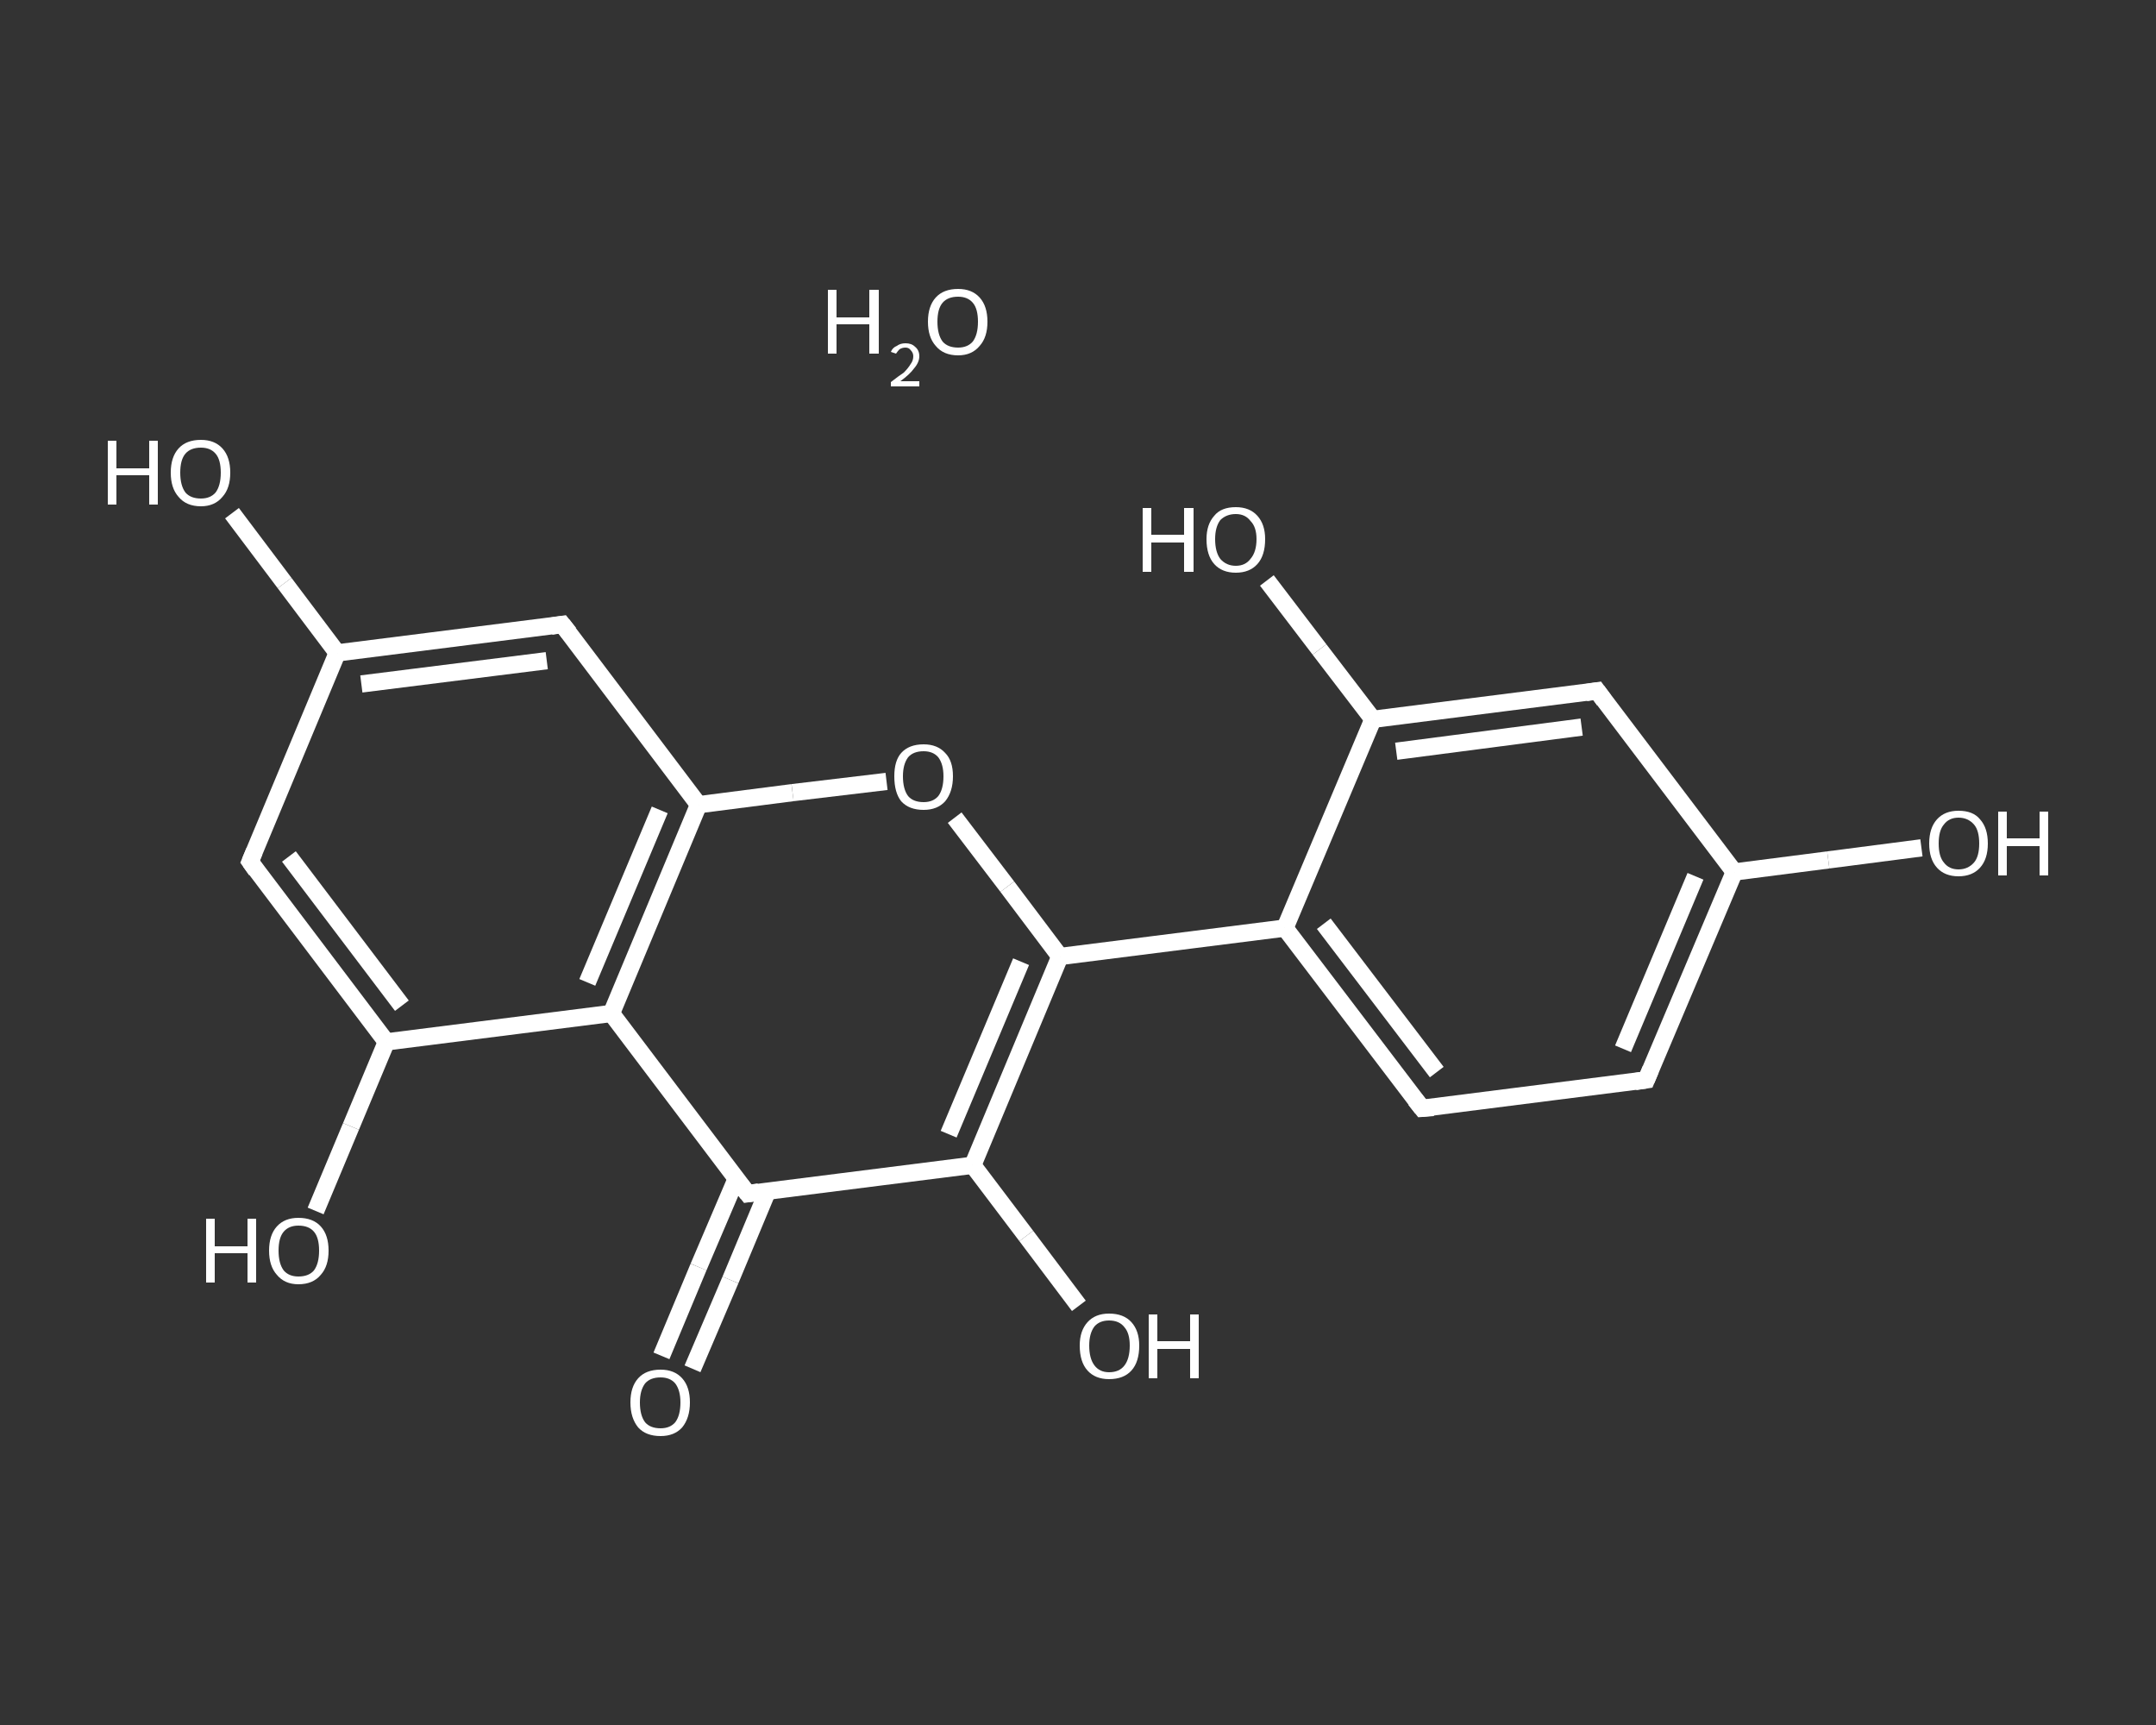 <?xml version='1.0' encoding='iso-8859-1'?>
<svg version='1.1' baseProfile='full'
              xmlns='http://www.w3.org/2000/svg'
                      xmlns:rdkit='http://www.rdkit.org/xml'
                      xmlns:xlink='http://www.w3.org/1999/xlink'
                  xml:space='preserve'
width='250px' height='200px' viewBox='0 0 250 200'>
<rect x="0" y="0" width="250" height="200" fill="#333333" stroke="none"/>
<!-- END OF HEADER -->
<rect style='opacity:1.0;fill:transparent;stroke:none' width='250.0' height='200.0' x='0.0' y='0.0'> </rect>
<path class='bond-0 atom-1 atom-2' d='M 36.6,140.4 L 40.7,130.6' style='fill:none;fill-rule:evenodd;stroke:#FFFFFF;stroke-width:2.0px;stroke-linecap:butt;stroke-linejoin:miter;stroke-opacity:1' />
<path class='bond-0 atom-1 atom-2' d='M 40.7,130.6 L 44.8,120.8' style='fill:none;fill-rule:evenodd;stroke:#FFFFFF;stroke-width:2.0px;stroke-linecap:butt;stroke-linejoin:miter;stroke-opacity:1' />
<path class='bond-1 atom-2 atom-3' d='M 44.8,120.8 L 29.0,99.9' style='fill:none;fill-rule:evenodd;stroke:#FFFFFF;stroke-width:2.0px;stroke-linecap:butt;stroke-linejoin:miter;stroke-opacity:1' />
<path class='bond-1 atom-2 atom-3' d='M 46.6,116.6 L 33.5,99.3' style='fill:none;fill-rule:evenodd;stroke:#FFFFFF;stroke-width:2.0px;stroke-linecap:butt;stroke-linejoin:miter;stroke-opacity:1' />
<path class='bond-2 atom-3 atom-4' d='M 29.0,99.9 L 39.1,75.7' style='fill:none;fill-rule:evenodd;stroke:#FFFFFF;stroke-width:2.0px;stroke-linecap:butt;stroke-linejoin:miter;stroke-opacity:1' />
<path class='bond-3 atom-4 atom-5' d='M 39.1,75.7 L 33.0,67.6' style='fill:none;fill-rule:evenodd;stroke:#FFFFFF;stroke-width:2.0px;stroke-linecap:butt;stroke-linejoin:miter;stroke-opacity:1' />
<path class='bond-3 atom-4 atom-5' d='M 33.0,67.6 L 26.9,59.5' style='fill:none;fill-rule:evenodd;stroke:#FFFFFF;stroke-width:2.0px;stroke-linecap:butt;stroke-linejoin:miter;stroke-opacity:1' />
<path class='bond-4 atom-4 atom-6' d='M 39.1,75.7 L 65.2,72.4' style='fill:none;fill-rule:evenodd;stroke:#FFFFFF;stroke-width:2.0px;stroke-linecap:butt;stroke-linejoin:miter;stroke-opacity:1' />
<path class='bond-4 atom-4 atom-6' d='M 41.9,79.3 L 63.4,76.6' style='fill:none;fill-rule:evenodd;stroke:#FFFFFF;stroke-width:2.0px;stroke-linecap:butt;stroke-linejoin:miter;stroke-opacity:1' />
<path class='bond-5 atom-6 atom-7' d='M 65.2,72.4 L 81.0,93.3' style='fill:none;fill-rule:evenodd;stroke:#FFFFFF;stroke-width:2.0px;stroke-linecap:butt;stroke-linejoin:miter;stroke-opacity:1' />
<path class='bond-6 atom-7 atom-8' d='M 81.0,93.3 L 91.9,91.9' style='fill:none;fill-rule:evenodd;stroke:#FFFFFF;stroke-width:2.0px;stroke-linecap:butt;stroke-linejoin:miter;stroke-opacity:1' />
<path class='bond-6 atom-7 atom-8' d='M 91.9,91.9 L 102.8,90.6' style='fill:none;fill-rule:evenodd;stroke:#FFFFFF;stroke-width:2.0px;stroke-linecap:butt;stroke-linejoin:miter;stroke-opacity:1' />
<path class='bond-7 atom-8 atom-9' d='M 110.7,94.8 L 116.8,102.8' style='fill:none;fill-rule:evenodd;stroke:#FFFFFF;stroke-width:2.0px;stroke-linecap:butt;stroke-linejoin:miter;stroke-opacity:1' />
<path class='bond-7 atom-8 atom-9' d='M 116.8,102.8 L 122.9,110.9' style='fill:none;fill-rule:evenodd;stroke:#FFFFFF;stroke-width:2.0px;stroke-linecap:butt;stroke-linejoin:miter;stroke-opacity:1' />
<path class='bond-8 atom-9 atom-10' d='M 122.9,110.9 L 149.0,107.6' style='fill:none;fill-rule:evenodd;stroke:#FFFFFF;stroke-width:2.0px;stroke-linecap:butt;stroke-linejoin:miter;stroke-opacity:1' />
<path class='bond-9 atom-10 atom-11' d='M 149.0,107.6 L 164.9,128.5' style='fill:none;fill-rule:evenodd;stroke:#FFFFFF;stroke-width:2.0px;stroke-linecap:butt;stroke-linejoin:miter;stroke-opacity:1' />
<path class='bond-9 atom-10 atom-11' d='M 153.5,107.1 L 166.6,124.3' style='fill:none;fill-rule:evenodd;stroke:#FFFFFF;stroke-width:2.0px;stroke-linecap:butt;stroke-linejoin:miter;stroke-opacity:1' />
<path class='bond-10 atom-11 atom-12' d='M 164.9,128.5 L 190.9,125.2' style='fill:none;fill-rule:evenodd;stroke:#FFFFFF;stroke-width:2.0px;stroke-linecap:butt;stroke-linejoin:miter;stroke-opacity:1' />
<path class='bond-11 atom-12 atom-13' d='M 190.9,125.2 L 201.1,101.1' style='fill:none;fill-rule:evenodd;stroke:#FFFFFF;stroke-width:2.0px;stroke-linecap:butt;stroke-linejoin:miter;stroke-opacity:1' />
<path class='bond-11 atom-12 atom-13' d='M 188.2,121.6 L 196.6,101.6' style='fill:none;fill-rule:evenodd;stroke:#FFFFFF;stroke-width:2.0px;stroke-linecap:butt;stroke-linejoin:miter;stroke-opacity:1' />
<path class='bond-12 atom-13 atom-14' d='M 201.1,101.1 L 212.0,99.7' style='fill:none;fill-rule:evenodd;stroke:#FFFFFF;stroke-width:2.0px;stroke-linecap:butt;stroke-linejoin:miter;stroke-opacity:1' />
<path class='bond-12 atom-13 atom-14' d='M 212.0,99.7 L 222.8,98.3' style='fill:none;fill-rule:evenodd;stroke:#FFFFFF;stroke-width:2.0px;stroke-linecap:butt;stroke-linejoin:miter;stroke-opacity:1' />
<path class='bond-13 atom-13 atom-15' d='M 201.1,101.1 L 185.2,80.1' style='fill:none;fill-rule:evenodd;stroke:#FFFFFF;stroke-width:2.0px;stroke-linecap:butt;stroke-linejoin:miter;stroke-opacity:1' />
<path class='bond-14 atom-15 atom-16' d='M 185.2,80.1 L 159.2,83.4' style='fill:none;fill-rule:evenodd;stroke:#FFFFFF;stroke-width:2.0px;stroke-linecap:butt;stroke-linejoin:miter;stroke-opacity:1' />
<path class='bond-14 atom-15 atom-16' d='M 183.4,84.3 L 161.9,87.1' style='fill:none;fill-rule:evenodd;stroke:#FFFFFF;stroke-width:2.0px;stroke-linecap:butt;stroke-linejoin:miter;stroke-opacity:1' />
<path class='bond-15 atom-16 atom-17' d='M 159.2,83.4 L 153.0,75.3' style='fill:none;fill-rule:evenodd;stroke:#FFFFFF;stroke-width:2.0px;stroke-linecap:butt;stroke-linejoin:miter;stroke-opacity:1' />
<path class='bond-15 atom-16 atom-17' d='M 153.0,75.3 L 146.9,67.3' style='fill:none;fill-rule:evenodd;stroke:#FFFFFF;stroke-width:2.0px;stroke-linecap:butt;stroke-linejoin:miter;stroke-opacity:1' />
<path class='bond-16 atom-9 atom-18' d='M 122.9,110.9 L 112.8,135.1' style='fill:none;fill-rule:evenodd;stroke:#FFFFFF;stroke-width:2.0px;stroke-linecap:butt;stroke-linejoin:miter;stroke-opacity:1' />
<path class='bond-16 atom-9 atom-18' d='M 118.4,111.5 L 110.0,131.5' style='fill:none;fill-rule:evenodd;stroke:#FFFFFF;stroke-width:2.0px;stroke-linecap:butt;stroke-linejoin:miter;stroke-opacity:1' />
<path class='bond-17 atom-18 atom-19' d='M 112.8,135.1 L 119.0,143.3' style='fill:none;fill-rule:evenodd;stroke:#FFFFFF;stroke-width:2.0px;stroke-linecap:butt;stroke-linejoin:miter;stroke-opacity:1' />
<path class='bond-17 atom-18 atom-19' d='M 119.0,143.3 L 125.1,151.4' style='fill:none;fill-rule:evenodd;stroke:#FFFFFF;stroke-width:2.0px;stroke-linecap:butt;stroke-linejoin:miter;stroke-opacity:1' />
<path class='bond-18 atom-18 atom-20' d='M 112.8,135.1 L 86.7,138.4' style='fill:none;fill-rule:evenodd;stroke:#FFFFFF;stroke-width:2.0px;stroke-linecap:butt;stroke-linejoin:miter;stroke-opacity:1' />
<path class='bond-19 atom-20 atom-21' d='M 85.4,136.6 L 81.0,146.9' style='fill:none;fill-rule:evenodd;stroke:#FFFFFF;stroke-width:2.0px;stroke-linecap:butt;stroke-linejoin:miter;stroke-opacity:1' />
<path class='bond-19 atom-20 atom-21' d='M 81.0,146.9 L 76.7,157.2' style='fill:none;fill-rule:evenodd;stroke:#FFFFFF;stroke-width:2.0px;stroke-linecap:butt;stroke-linejoin:miter;stroke-opacity:1' />
<path class='bond-19 atom-20 atom-21' d='M 89.0,138.1 L 84.7,148.4' style='fill:none;fill-rule:evenodd;stroke:#FFFFFF;stroke-width:2.0px;stroke-linecap:butt;stroke-linejoin:miter;stroke-opacity:1' />
<path class='bond-19 atom-20 atom-21' d='M 84.7,148.4 L 80.3,158.7' style='fill:none;fill-rule:evenodd;stroke:#FFFFFF;stroke-width:2.0px;stroke-linecap:butt;stroke-linejoin:miter;stroke-opacity:1' />
<path class='bond-20 atom-20 atom-22' d='M 86.7,138.4 L 70.9,117.5' style='fill:none;fill-rule:evenodd;stroke:#FFFFFF;stroke-width:2.0px;stroke-linecap:butt;stroke-linejoin:miter;stroke-opacity:1' />
<path class='bond-21 atom-22 atom-2' d='M 70.9,117.5 L 44.8,120.8' style='fill:none;fill-rule:evenodd;stroke:#FFFFFF;stroke-width:2.0px;stroke-linecap:butt;stroke-linejoin:miter;stroke-opacity:1' />
<path class='bond-22 atom-22 atom-7' d='M 70.9,117.5 L 81.0,93.3' style='fill:none;fill-rule:evenodd;stroke:#FFFFFF;stroke-width:2.0px;stroke-linecap:butt;stroke-linejoin:miter;stroke-opacity:1' />
<path class='bond-22 atom-22 atom-7' d='M 68.1,113.9 L 76.5,93.9' style='fill:none;fill-rule:evenodd;stroke:#FFFFFF;stroke-width:2.0px;stroke-linecap:butt;stroke-linejoin:miter;stroke-opacity:1' />
<path class='bond-23 atom-16 atom-10' d='M 159.2,83.4 L 149.0,107.6' style='fill:none;fill-rule:evenodd;stroke:#FFFFFF;stroke-width:2.0px;stroke-linecap:butt;stroke-linejoin:miter;stroke-opacity:1' />
<path d='M 29.7,100.9 L 29.0,99.9 L 29.5,98.7' style='fill:none;stroke:#FFFFFF;stroke-width:2.0px;stroke-linecap:butt;stroke-linejoin:miter;stroke-opacity:1;' />
<path d='M 63.9,72.6 L 65.2,72.4 L 66.0,73.4' style='fill:none;stroke:#FFFFFF;stroke-width:2.0px;stroke-linecap:butt;stroke-linejoin:miter;stroke-opacity:1;' />
<path d='M 164.1,127.5 L 164.9,128.5 L 166.2,128.4' style='fill:none;stroke:#FFFFFF;stroke-width:2.0px;stroke-linecap:butt;stroke-linejoin:miter;stroke-opacity:1;' />
<path d='M 189.6,125.4 L 190.9,125.2 L 191.4,124.0' style='fill:none;stroke:#FFFFFF;stroke-width:2.0px;stroke-linecap:butt;stroke-linejoin:miter;stroke-opacity:1;' />
<path d='M 186.0,81.2 L 185.2,80.1 L 183.9,80.3' style='fill:none;stroke:#FFFFFF;stroke-width:2.0px;stroke-linecap:butt;stroke-linejoin:miter;stroke-opacity:1;' />
<path d='M 88.0,138.2 L 86.7,138.4 L 85.9,137.4' style='fill:none;stroke:#FFFFFF;stroke-width:2.0px;stroke-linecap:butt;stroke-linejoin:miter;stroke-opacity:1;' />
<path class='atom-0' d='M 96.0 33.6
L 97.0 33.6
L 97.0 36.8
L 100.8 36.8
L 100.8 33.6
L 101.9 33.6
L 101.9 41.0
L 100.8 41.0
L 100.8 37.6
L 97.0 37.6
L 97.0 41.0
L 96.0 41.0
L 96.0 33.6
' fill='#FFFFFF'/>
<path class='atom-0' d='M 103.3 40.8
Q 103.5 40.3, 104.0 40.1
Q 104.4 39.8, 105.0 39.8
Q 105.7 39.8, 106.1 40.2
Q 106.6 40.6, 106.6 41.3
Q 106.6 42.0, 106.0 42.7
Q 105.5 43.4, 104.4 44.2
L 106.6 44.2
L 106.6 44.8
L 103.3 44.8
L 103.3 44.3
Q 104.2 43.6, 104.8 43.2
Q 105.3 42.7, 105.6 42.2
Q 105.9 41.8, 105.9 41.3
Q 105.9 40.9, 105.6 40.6
Q 105.4 40.3, 105.0 40.3
Q 104.6 40.3, 104.3 40.5
Q 104.1 40.7, 103.9 41.0
L 103.3 40.8
' fill='#FFFFFF'/>
<path class='atom-0' d='M 107.6 37.3
Q 107.6 35.5, 108.5 34.5
Q 109.4 33.5, 111.1 33.5
Q 112.7 33.5, 113.6 34.5
Q 114.5 35.5, 114.5 37.3
Q 114.5 39.1, 113.6 40.1
Q 112.7 41.2, 111.1 41.2
Q 109.4 41.2, 108.5 40.1
Q 107.6 39.1, 107.6 37.3
M 111.1 40.3
Q 112.2 40.3, 112.8 39.6
Q 113.4 38.8, 113.4 37.3
Q 113.4 35.8, 112.8 35.1
Q 112.2 34.4, 111.1 34.4
Q 109.9 34.4, 109.3 35.1
Q 108.7 35.8, 108.7 37.3
Q 108.7 38.8, 109.3 39.6
Q 109.9 40.3, 111.1 40.3
' fill='#FFFFFF'/>
<path class='atom-1' d='M 23.9 141.3
L 24.9 141.3
L 24.9 144.5
L 28.7 144.5
L 28.7 141.3
L 29.7 141.3
L 29.7 148.7
L 28.7 148.7
L 28.7 145.3
L 24.9 145.3
L 24.9 148.7
L 23.9 148.7
L 23.9 141.3
' fill='#FFFFFF'/>
<path class='atom-1' d='M 31.2 145.0
Q 31.2 143.2, 32.1 142.2
Q 33.0 141.2, 34.6 141.2
Q 36.3 141.2, 37.2 142.2
Q 38.1 143.2, 38.1 145.0
Q 38.1 146.8, 37.2 147.8
Q 36.3 148.9, 34.6 148.9
Q 33.0 148.9, 32.1 147.8
Q 31.2 146.8, 31.2 145.0
M 34.6 148.0
Q 35.8 148.0, 36.4 147.3
Q 37.0 146.5, 37.0 145.0
Q 37.0 143.5, 36.4 142.8
Q 35.8 142.1, 34.6 142.1
Q 33.5 142.1, 32.9 142.8
Q 32.3 143.5, 32.3 145.0
Q 32.3 146.5, 32.9 147.3
Q 33.5 148.0, 34.6 148.0
' fill='#FFFFFF'/>
<path class='atom-5' d='M 12.5 51.1
L 13.5 51.1
L 13.5 54.3
L 17.3 54.3
L 17.3 51.1
L 18.3 51.1
L 18.3 58.5
L 17.3 58.5
L 17.3 55.1
L 13.5 55.1
L 13.5 58.5
L 12.5 58.5
L 12.5 51.1
' fill='#FFFFFF'/>
<path class='atom-5' d='M 19.8 54.8
Q 19.8 53.0, 20.7 52.0
Q 21.6 51.0, 23.3 51.0
Q 24.9 51.0, 25.8 52.0
Q 26.7 53.0, 26.7 54.8
Q 26.7 56.6, 25.8 57.6
Q 24.9 58.7, 23.3 58.7
Q 21.6 58.7, 20.7 57.6
Q 19.8 56.6, 19.8 54.8
M 23.3 57.8
Q 24.4 57.8, 25.0 57.1
Q 25.6 56.3, 25.6 54.8
Q 25.6 53.3, 25.0 52.6
Q 24.4 51.9, 23.3 51.9
Q 22.1 51.9, 21.5 52.6
Q 20.9 53.3, 20.9 54.8
Q 20.9 56.3, 21.5 57.1
Q 22.1 57.8, 23.3 57.8
' fill='#FFFFFF'/>
<path class='atom-8' d='M 103.7 90.0
Q 103.7 88.2, 104.5 87.3
Q 105.4 86.3, 107.1 86.3
Q 108.7 86.3, 109.6 87.3
Q 110.5 88.2, 110.5 90.0
Q 110.5 91.8, 109.6 92.9
Q 108.7 93.9, 107.1 93.9
Q 105.4 93.9, 104.5 92.9
Q 103.7 91.9, 103.7 90.0
M 107.1 93.0
Q 108.2 93.0, 108.8 92.3
Q 109.4 91.5, 109.4 90.0
Q 109.4 88.6, 108.8 87.8
Q 108.2 87.1, 107.1 87.1
Q 105.9 87.1, 105.3 87.8
Q 104.7 88.6, 104.7 90.0
Q 104.7 91.5, 105.3 92.3
Q 105.9 93.0, 107.1 93.0
' fill='#FFFFFF'/>
<path class='atom-14' d='M 223.7 97.8
Q 223.7 96.0, 224.6 95.0
Q 225.5 94.0, 227.1 94.0
Q 228.8 94.0, 229.6 95.0
Q 230.5 96.0, 230.5 97.8
Q 230.5 99.6, 229.6 100.6
Q 228.7 101.6, 227.1 101.6
Q 225.5 101.6, 224.6 100.6
Q 223.7 99.6, 223.7 97.8
M 227.1 100.8
Q 228.2 100.8, 228.9 100.0
Q 229.5 99.3, 229.5 97.8
Q 229.5 96.3, 228.9 95.6
Q 228.2 94.8, 227.1 94.8
Q 226.0 94.8, 225.4 95.6
Q 224.8 96.3, 224.8 97.8
Q 224.8 99.3, 225.4 100.0
Q 226.0 100.8, 227.1 100.8
' fill='#FFFFFF'/>
<path class='atom-14' d='M 231.7 94.1
L 232.7 94.1
L 232.7 97.2
L 236.5 97.2
L 236.5 94.1
L 237.5 94.1
L 237.5 101.5
L 236.5 101.5
L 236.5 98.1
L 232.7 98.1
L 232.7 101.5
L 231.7 101.5
L 231.7 94.1
' fill='#FFFFFF'/>
<path class='atom-17' d='M 132.5 58.9
L 133.5 58.9
L 133.5 62.0
L 137.3 62.0
L 137.3 58.9
L 138.4 58.9
L 138.4 66.3
L 137.3 66.3
L 137.3 62.9
L 133.5 62.9
L 133.5 66.3
L 132.5 66.3
L 132.5 58.9
' fill='#FFFFFF'/>
<path class='atom-17' d='M 139.9 62.5
Q 139.9 60.8, 140.8 59.8
Q 141.6 58.8, 143.3 58.8
Q 144.9 58.8, 145.8 59.8
Q 146.7 60.8, 146.7 62.5
Q 146.7 64.4, 145.8 65.4
Q 144.9 66.4, 143.3 66.4
Q 141.7 66.4, 140.8 65.4
Q 139.9 64.4, 139.9 62.5
M 143.3 65.6
Q 144.4 65.6, 145.0 64.8
Q 145.7 64.0, 145.7 62.5
Q 145.7 61.1, 145.0 60.4
Q 144.4 59.6, 143.3 59.6
Q 142.2 59.6, 141.5 60.3
Q 140.9 61.1, 140.9 62.5
Q 140.9 64.0, 141.5 64.8
Q 142.2 65.6, 143.3 65.6
' fill='#FFFFFF'/>
<path class='atom-19' d='M 125.2 156.0
Q 125.2 154.3, 126.1 153.3
Q 127.0 152.3, 128.6 152.3
Q 130.3 152.3, 131.2 153.3
Q 132.1 154.3, 132.1 156.0
Q 132.1 157.9, 131.2 158.9
Q 130.3 159.9, 128.6 159.9
Q 127.0 159.9, 126.1 158.9
Q 125.2 157.9, 125.2 156.0
M 128.6 159.1
Q 129.8 159.1, 130.4 158.3
Q 131.0 157.5, 131.0 156.0
Q 131.0 154.6, 130.4 153.9
Q 129.8 153.1, 128.6 153.1
Q 127.5 153.1, 126.9 153.8
Q 126.3 154.6, 126.3 156.0
Q 126.3 157.5, 126.9 158.3
Q 127.5 159.1, 128.6 159.1
' fill='#FFFFFF'/>
<path class='atom-19' d='M 133.2 152.4
L 134.2 152.4
L 134.2 155.5
L 138.0 155.5
L 138.0 152.4
L 139.0 152.4
L 139.0 159.8
L 138.0 159.8
L 138.0 156.4
L 134.2 156.4
L 134.2 159.8
L 133.2 159.8
L 133.2 152.4
' fill='#FFFFFF'/>
<path class='atom-21' d='M 73.1 162.6
Q 73.1 160.8, 74.0 159.8
Q 74.9 158.8, 76.6 158.8
Q 78.2 158.8, 79.1 159.8
Q 80.0 160.8, 80.0 162.6
Q 80.0 164.4, 79.1 165.5
Q 78.2 166.5, 76.6 166.5
Q 74.9 166.5, 74.0 165.5
Q 73.1 164.4, 73.1 162.6
M 76.6 165.6
Q 77.7 165.6, 78.3 164.9
Q 78.9 164.1, 78.9 162.6
Q 78.9 161.2, 78.3 160.4
Q 77.7 159.7, 76.6 159.7
Q 75.4 159.7, 74.8 160.4
Q 74.2 161.2, 74.2 162.6
Q 74.2 164.1, 74.8 164.9
Q 75.4 165.6, 76.6 165.6
' fill='#FFFFFF'/>
</svg>
